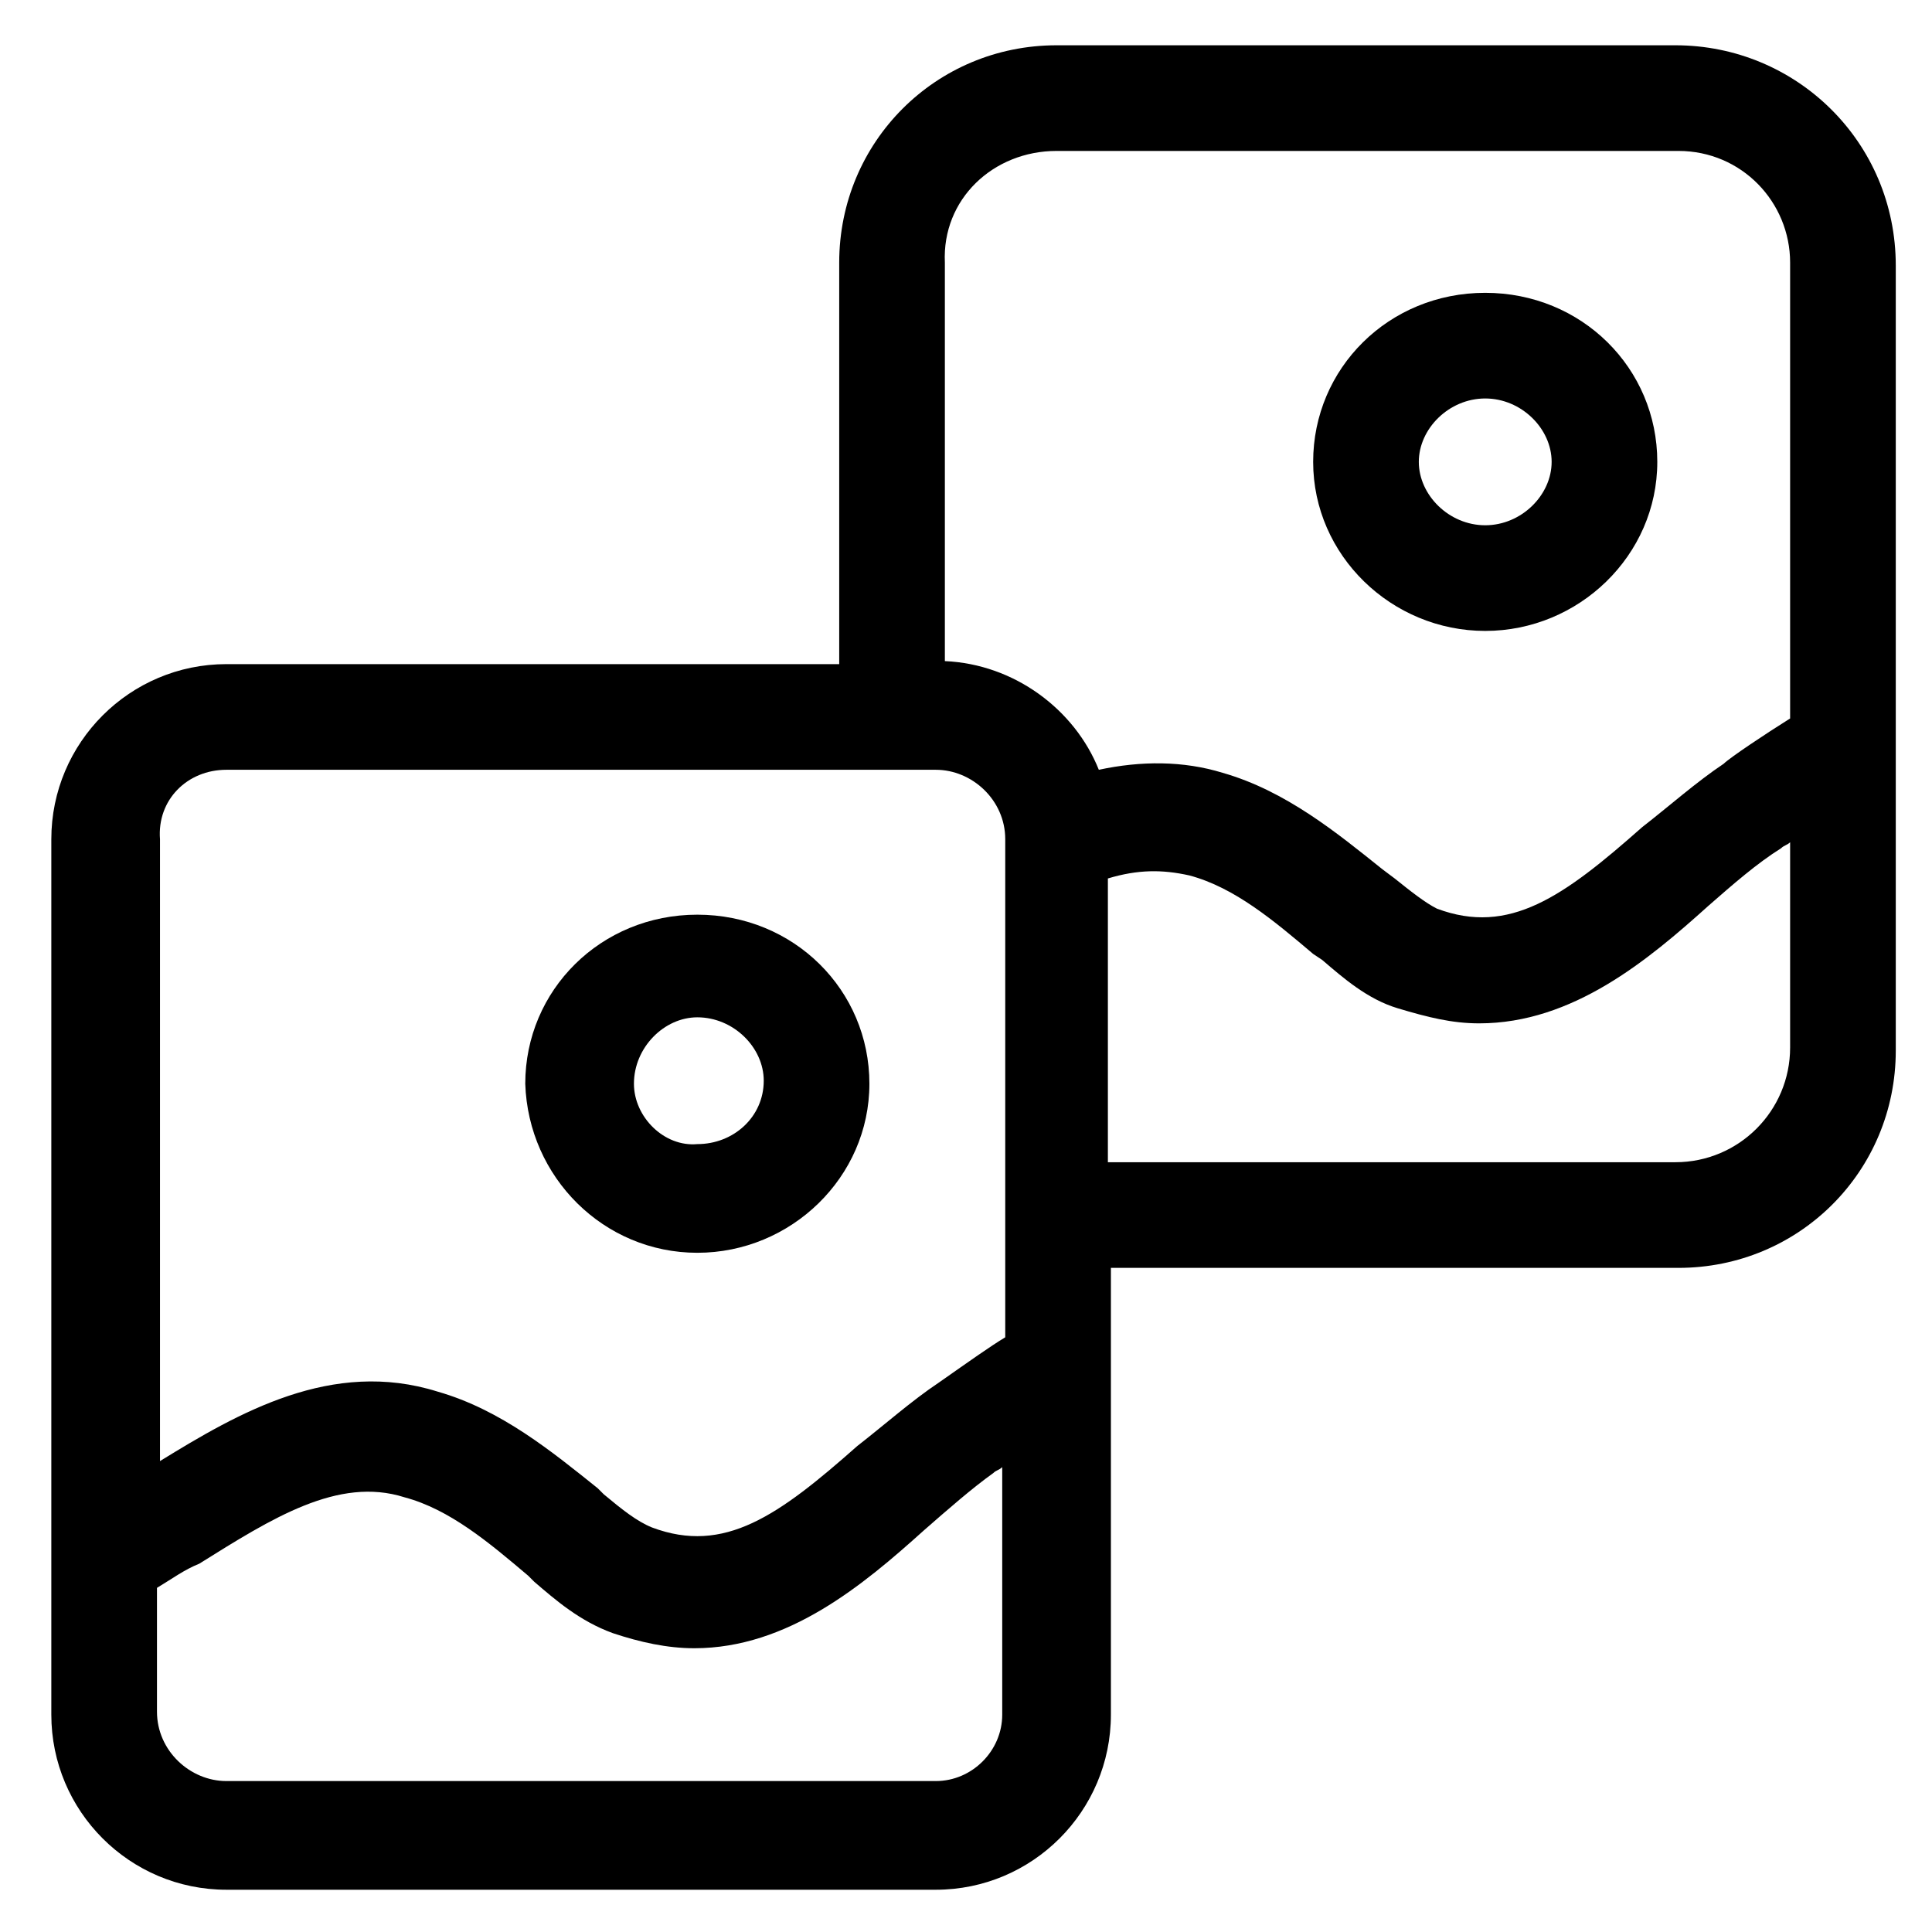 <?xml version="1.0" encoding="utf-8"?>
<!-- Generator: Adobe Illustrator 22.0.1, SVG Export Plug-In . SVG Version: 6.00 Build 0)  -->
<svg version="1.1" id="lni_lni-gallery" xmlns="http://www.w3.org/2000/svg" xmlns:xlink="http://www.w3.org/1999/xlink" x="0px"
	 y="0px" viewBox="0 0 64 64" style="enable-background:new 0 0 64 64;" xml:space="preserve">
<g>
	<path d="M23.1,41.5c3.1,0,5.7-2.5,5.7-5.6c0-3.1-2.5-5.6-5.7-5.6s-5.7,2.5-5.7,5.6C17.5,39,20,41.5,23.1,41.5z M23.1,33.7
		c1.2,0,2.2,1,2.2,2.1c0,1.2-1,2.1-2.2,2.1C22,38,21,37,21,35.9C21,34.7,22,33.7,23.1,33.7z"/>
	<path d="M49.2,20.9c3.1,0,5.7-2.5,5.7-5.6c0-3.1-2.5-5.6-5.7-5.6s-5.7,2.5-5.7,5.6C43.5,18.4,46.1,20.9,49.2,20.9z M49.2,13.2
		c1.2,0,2.2,1,2.2,2.1s-1,2.1-2.2,2.1s-2.2-1-2.2-2.1S48,13.2,49.2,13.2z"/>
	<path d="M55.5,1.5H35c-4,0-7.2,3.2-7.2,7.2V22H7.5c-3.2,0-5.8,2.6-5.8,5.8v29c0,3.2,2.6,5.8,5.8,5.8H31c3.2,0,5.8-2.6,5.8-5.8V42
		h18.8c4,0,7.2-3.2,7.2-7.2v-26C62.8,4.7,59.5,1.5,55.5,1.5z M35,5h20.6c2.1,0,3.7,1.7,3.7,3.7v15.1c-0.8,0.5-2,1.3-2.2,1.5
		c-0.9,0.6-1.8,1.4-2.7,2.1c-2.6,2.3-4.4,3.6-6.8,2.7c-0.4-0.2-0.9-0.6-1.4-1l-0.4-0.3c-1.5-1.2-3.2-2.6-5.3-3.2
		c-1.3-0.4-2.7-0.4-4.1-0.1c-0.8-2-2.8-3.5-5.1-3.6V8.7C31.2,6.6,32.9,5,35,5z M7.5,25.5H31c1.2,0,2.3,1,2.3,2.3v16.5
		c-0.5,0.3-1.2,0.8-2.2,1.5c-0.9,0.6-1.8,1.4-2.7,2.1c-2.6,2.3-4.4,3.6-6.8,2.7c-0.5-0.2-1-0.6-1.6-1.1l-0.2-0.2
		c-1.5-1.2-3.2-2.6-5.3-3.2c-3.5-1.1-6.6,0.7-9.2,2.3V27.8C5.2,26.5,6.2,25.5,7.5,25.5z M31,59H7.5c-1.2,0-2.3-1-2.3-2.3v-4.1
		c0.5-0.3,0.9-0.6,1.4-0.8c2.4-1.5,4.6-2.9,6.8-2.2c1.5,0.4,2.8,1.5,4.1,2.6l0.2,0.2c0.7,0.6,1.5,1.3,2.6,1.7
		c0.9,0.3,1.8,0.5,2.7,0.5c3.1,0,5.6-2.1,7.6-3.9c0.8-0.7,1.6-1.4,2.3-1.9c0.1-0.1,0.2-0.1,0.3-0.2v8.2C33.2,58,32.2,59,31,59z
		 M55.5,38.5H36.7v-9.4c1-0.3,1.8-0.3,2.7-0.1c1.5,0.4,2.8,1.5,4.1,2.6l0.3,0.2c0.7,0.6,1.5,1.3,2.5,1.6c1,0.3,1.8,0.5,2.7,0.5
		c3.1,0,5.6-2.1,7.6-3.9c0.8-0.7,1.6-1.4,2.4-1.9c0.1-0.1,0.2-0.1,0.3-0.2v6.8C59.3,36.8,57.6,38.5,55.5,38.5z"/>
</g>
</svg>
